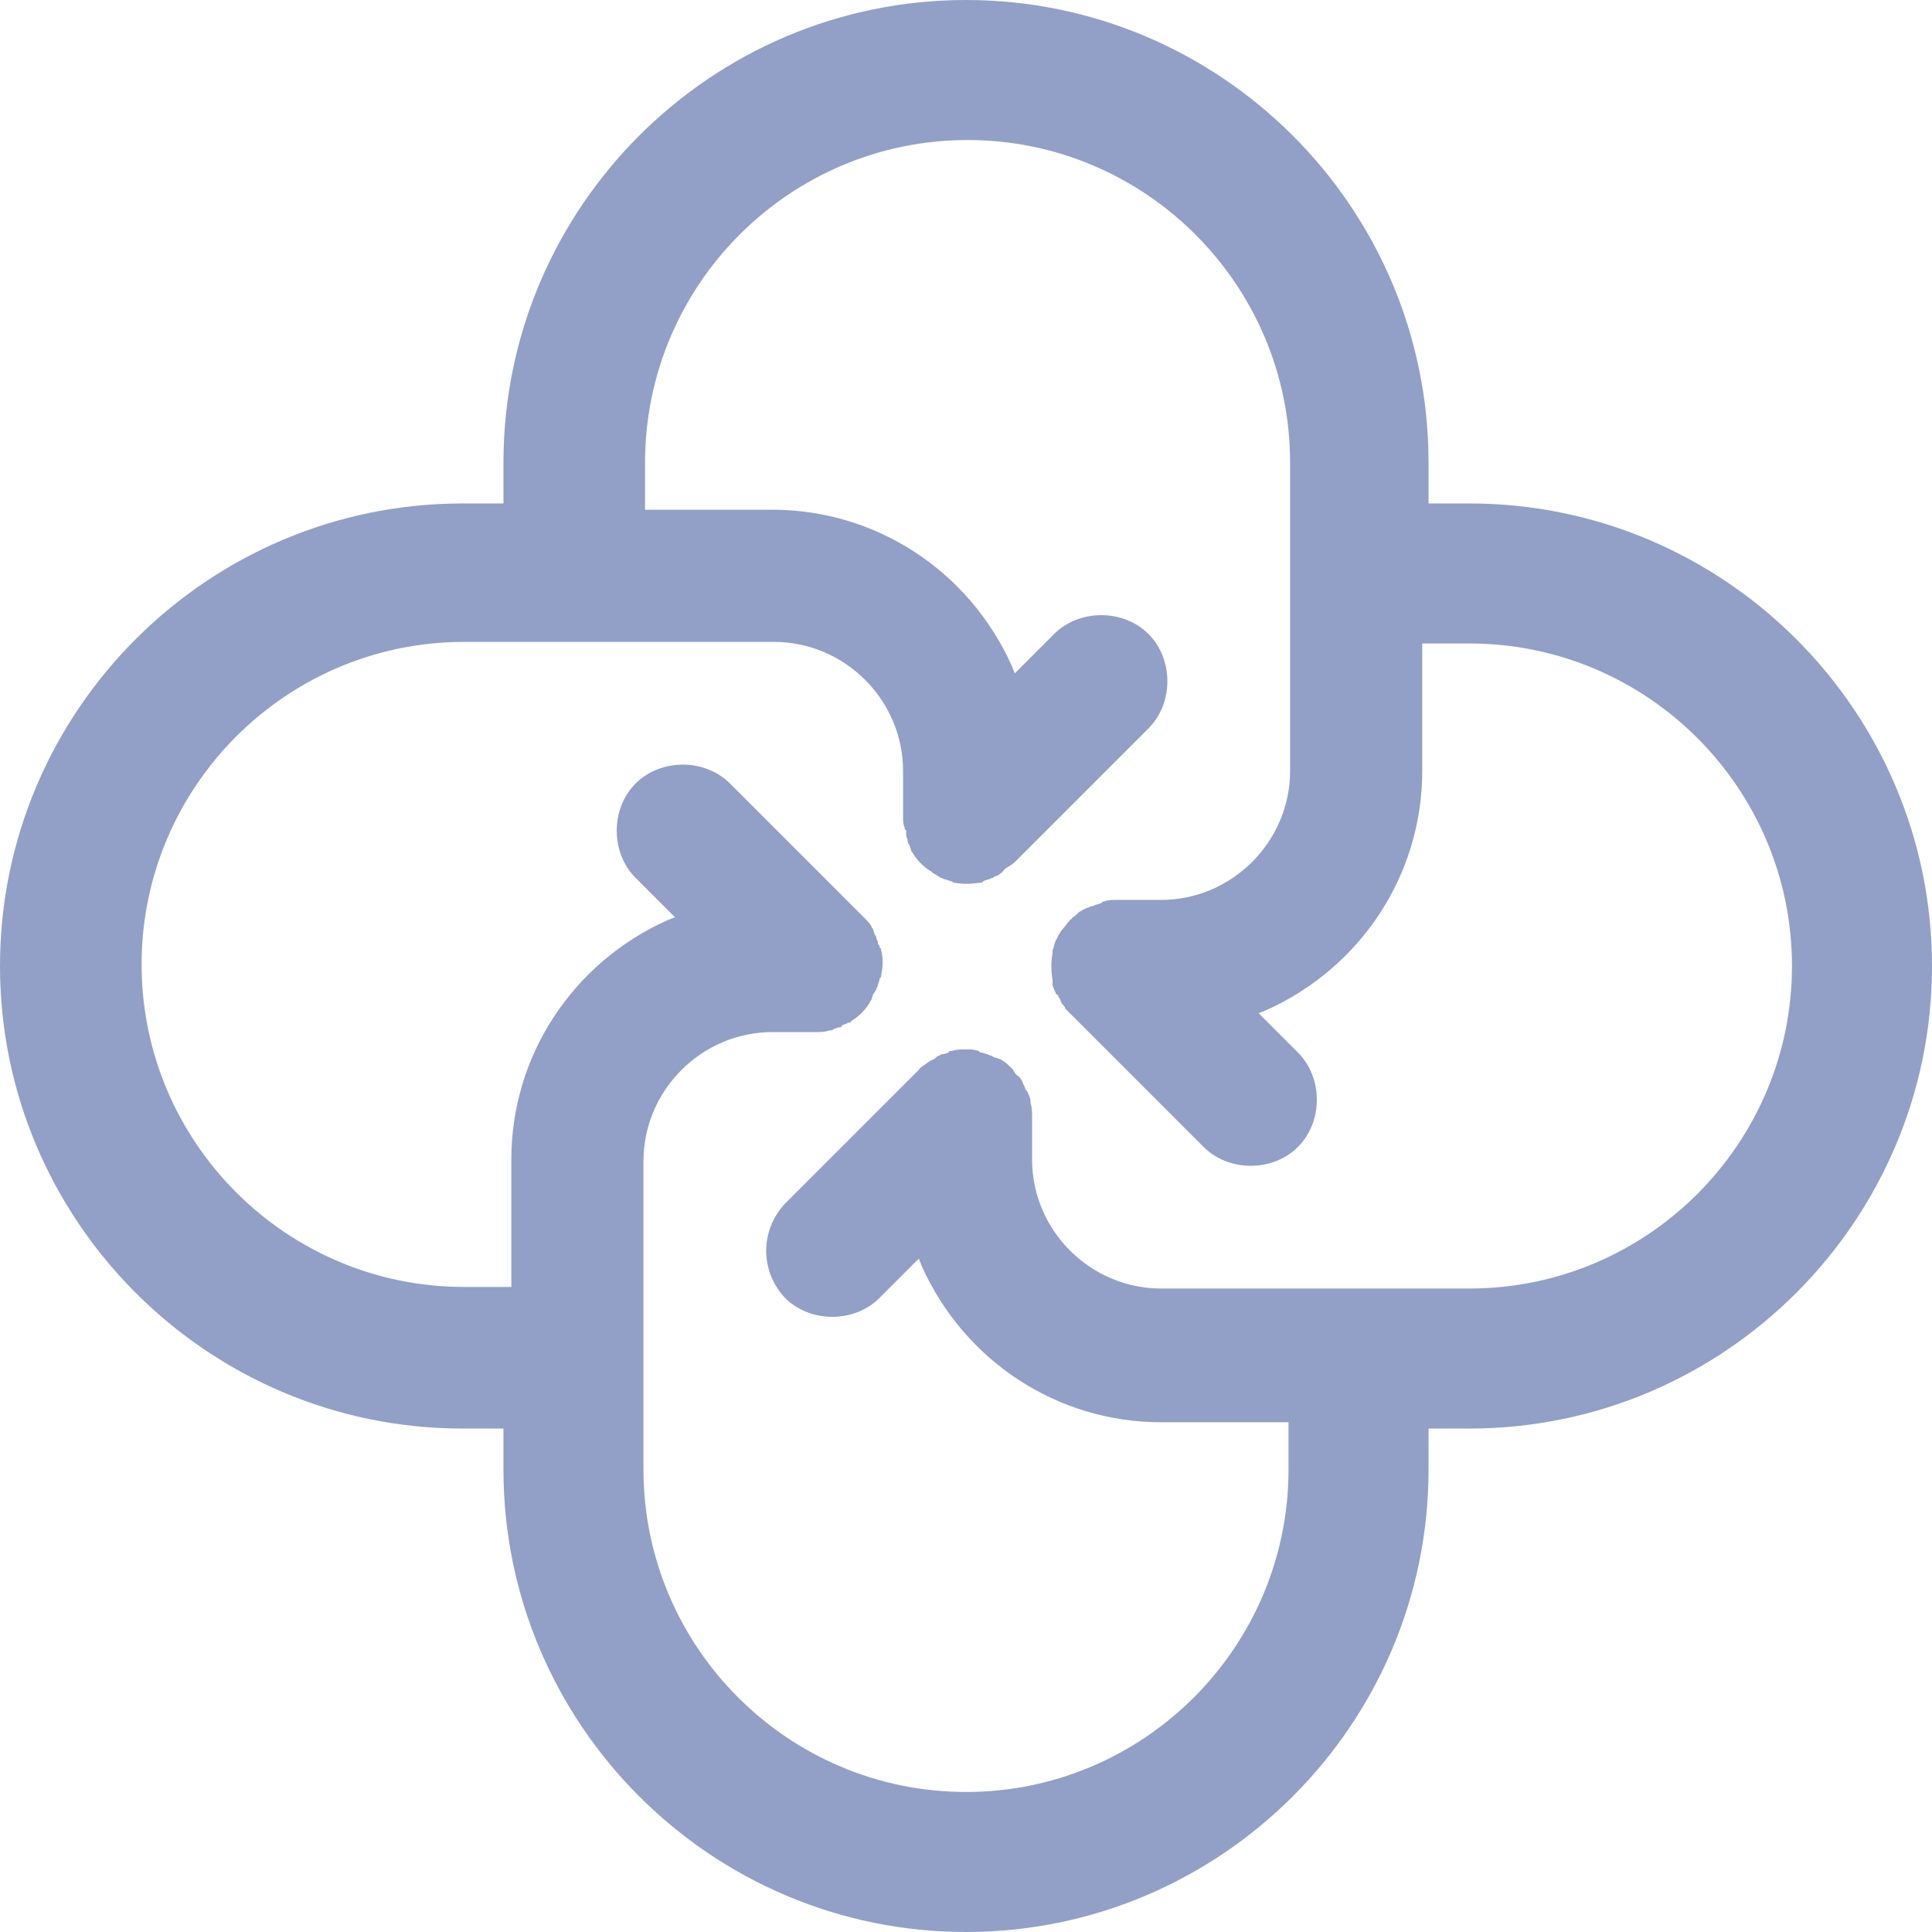 <?xml version="1.0" encoding="utf-8"?>
<!-- Generator: Adobe Illustrator 22.0.1, SVG Export Plug-In . SVG Version: 6.00 Build 0)  -->
<svg version="1.1" id="Capa_1" xmlns="http://www.w3.org/2000/svg" xmlns:xlink="http://www.w3.org/1999/xlink" x="0px" y="0px"
	 viewBox="0 0 122.8 122.8" style="enable-background:new 0 0 122.8 122.8;" xml:space="preserve">
<style type="text/css">
	.st0{fill:#92A0C7;}
</style>
<path id="XMLID_8_" class="st0" d="M93.4,32h-2.6l0-2.6C90.8,13.2,77.6,0,61.4,0C45.2,0,32,13.2,32,29.4V32l-2.6,0
	C13.2,32,0,45.2,0,61.4c0,16.2,13.2,29.4,29.4,29.4H32l0,2.6c0,16.2,13.2,29.4,29.4,29.4c16.2,0,29.4-13.2,29.4-29.4v-2.6l2.6,0
	c16.2,0,29.4-13.2,29.4-29.4C122.8,45.2,109.6,32,93.4,32z M61.4,113.9c-11.3,0-20.5-9.2-20.5-20.5l0-19.6c0-4.5,3.7-8.2,8.2-8.2
	h2.8c0.3,0,0.5,0,0.8-0.1c0.1,0,0.2,0,0.3-0.1l0.3-0.1c0.1,0,0.2,0,0.2-0.1c0.1-0.1,0.3-0.1,0.4-0.2l0.1,0L54,65c0,0,0.1,0,0.1-0.1
	c0.5-0.3,0.9-0.7,1.2-1.2c0-0.1,0.1-0.1,0.1-0.2l0.1-0.3c0.1-0.1,0.1-0.2,0.2-0.3c0-0.1,0.1-0.2,0.1-0.3l0.1-0.3
	c0-0.1,0-0.1,0.1-0.2c0-0.2,0.1-0.5,0.1-0.8l0-0.1c0-0.2,0-0.5-0.1-0.8c0-0.1,0-0.1-0.1-0.2c0-0.1,0-0.1-0.1-0.2l0-0.1
	c0-0.1-0.1-0.2-0.1-0.3c0-0.1-0.1-0.2-0.1-0.2l-0.1-0.3c0-0.1-0.1-0.1-0.1-0.2c-0.1-0.2-0.3-0.4-0.4-0.5c0,0-0.1-0.1-0.1-0.1
	l-8.5-8.5c-0.8-0.8-1.9-1.2-3-1.2c-1.1,0-2.2,0.4-3,1.2c-0.8,0.8-1.2,1.9-1.2,3c0,1.1,0.4,2.2,1.2,3l2.5,2.5l-0.5,0.2
	c-6,2.7-9.9,8.6-9.9,15.2l0,8.1h-3c-11.3,0-20.5-9.2-20.5-20.5c0-11.3,9.2-20.5,20.5-20.5l7.2,0l0.1,0c0,0,0,0,0.1,0l12.3,0
	c4.5,0,8.2,3.7,8.2,8.2v2.8c0,0.3,0,0.6,0.1,0.8c0,0.1,0,0.1,0.1,0.2c0,0,0,0.1,0,0.2l0,0.1c0,0.1,0.1,0.2,0.1,0.4
	c0,0.1,0.1,0.2,0.1,0.2l0.1,0.3c0,0.1,0.1,0.2,0.1,0.2c0.3,0.5,0.7,0.9,1.2,1.2c0,0,0.1,0.1,0.1,0.1l0.2,0.1
	c0.1,0.1,0.2,0.1,0.3,0.2c0.1,0,0.2,0.1,0.3,0.1l0.3,0.1c0.1,0,0.2,0.1,0.2,0.1c0.6,0.1,1.1,0.1,1.7,0c0.1,0,0.2,0,0.2-0.1l0.3-0.1
	c0.1,0,0.2-0.1,0.3-0.1c0.1-0.1,0.2-0.1,0.4-0.2l0.1-0.1c0,0,0.1,0,0.1-0.1c0,0,0.1,0,0.1-0.1c0.2-0.2,0.5-0.3,0.7-0.5l8.5-8.5
	c0.8-0.8,1.2-1.9,1.2-3c0-1.1-0.4-2.2-1.2-3c-0.8-0.8-1.9-1.2-3-1.2c-1.1,0-2.2,0.4-3,1.2l-2.5,2.5l-0.2-0.5
	c-2.7-6-8.6-9.9-15.2-9.9l-8.1,0v-3c0-11.3,9.2-20.5,20.5-20.5c11.3,0,20.5,9.2,20.5,20.5l0,19.6c0,4.5-3.7,8.2-8.2,8.2H71
	c-0.3,0-0.6,0-0.8,0.1c-0.1,0-0.1,0-0.2,0.1l-0.3,0.1c-0.1,0-0.2,0.1-0.3,0.1c-0.1,0-0.2,0.1-0.3,0.1l-0.2,0.1
	c-0.1,0-0.1,0.1-0.2,0.1c-0.2,0.1-0.3,0.3-0.5,0.4l-0.2,0.2c-0.2,0.2-0.3,0.4-0.5,0.6c-0.1,0.1-0.1,0.2-0.2,0.3l-0.1,0.2
	c0,0.1-0.1,0.1-0.1,0.2c-0.1,0.2-0.1,0.4-0.2,0.6c0,0,0,0.1,0,0.1c0,0,0,0,0,0.1c-0.1,0.5-0.1,1.1,0,1.7c0,0,0,0.1,0,0.1
	c0,0,0,0.1,0,0.1c0,0.2,0.1,0.4,0.2,0.6c0,0.1,0,0.1,0.1,0.1l0.1,0.2c0.1,0.1,0.1,0.2,0.2,0.4c0.1,0.1,0.2,0.2,0.2,0.3l0.1,0.1
	c0,0,0.1,0.1,0.1,0.1c0,0,0.1,0.1,0.1,0.1l8.5,8.5c0.8,0.8,1.9,1.2,3,1.2c1.1,0,2.2-0.4,3-1.2c0.8-0.8,1.2-1.9,1.2-3
	c0-1.1-0.4-2.2-1.2-3L80,64.4l0.5-0.2c6-2.7,9.9-8.6,9.9-15.2l0-8.1h3c11.3,0,20.5,9.2,20.5,20.5c0,11.3-9.2,20.5-20.5,20.5l-19.6,0
	c-4.5,0-8.2-3.7-8.2-8.2V71c0-0.3,0-0.6-0.1-0.9l0-0.1c0-0.2-0.1-0.4-0.2-0.6c0,0,0-0.1-0.1-0.1L65.1,69c-0.1-0.1-0.1-0.3-0.2-0.4
	c-0.1-0.1-0.1-0.2-0.2-0.2l-0.1-0.1c0,0-0.1-0.1-0.1-0.1c0-0.1-0.1-0.1-0.1-0.2c0,0,0,0-0.1-0.1c0,0-0.1-0.1-0.1-0.1
	c-0.1-0.1-0.3-0.3-0.5-0.4c-0.1-0.1-0.2-0.1-0.2-0.1l-0.3-0.1c-0.1,0-0.1-0.1-0.2-0.1c-0.1,0-0.2-0.1-0.3-0.1l-0.3-0.1
	c-0.1,0-0.1,0-0.2-0.1c-0.3-0.1-0.5-0.1-0.8-0.1c-0.3,0-0.6,0-0.9,0.1c-0.1,0-0.2,0-0.2,0.1l-0.3,0.1c-0.1,0-0.2,0-0.3,0.1
	c-0.1,0-0.2,0.1-0.3,0.2l-0.2,0.1c-0.1,0-0.1,0.1-0.2,0.1c-0.2,0.2-0.5,0.3-0.6,0.5l-8.5,8.5c-1.6,1.7-1.6,4.3,0,6
	c0.8,0.8,1.9,1.2,3,1.2c1.1,0,2.2-0.4,3-1.2l2.5-2.5l0.2,0.5c2.7,6,8.6,9.9,15.2,9.9l8.1,0v3C81.9,104.7,72.7,113.9,61.4,113.9z"/>
</svg>
